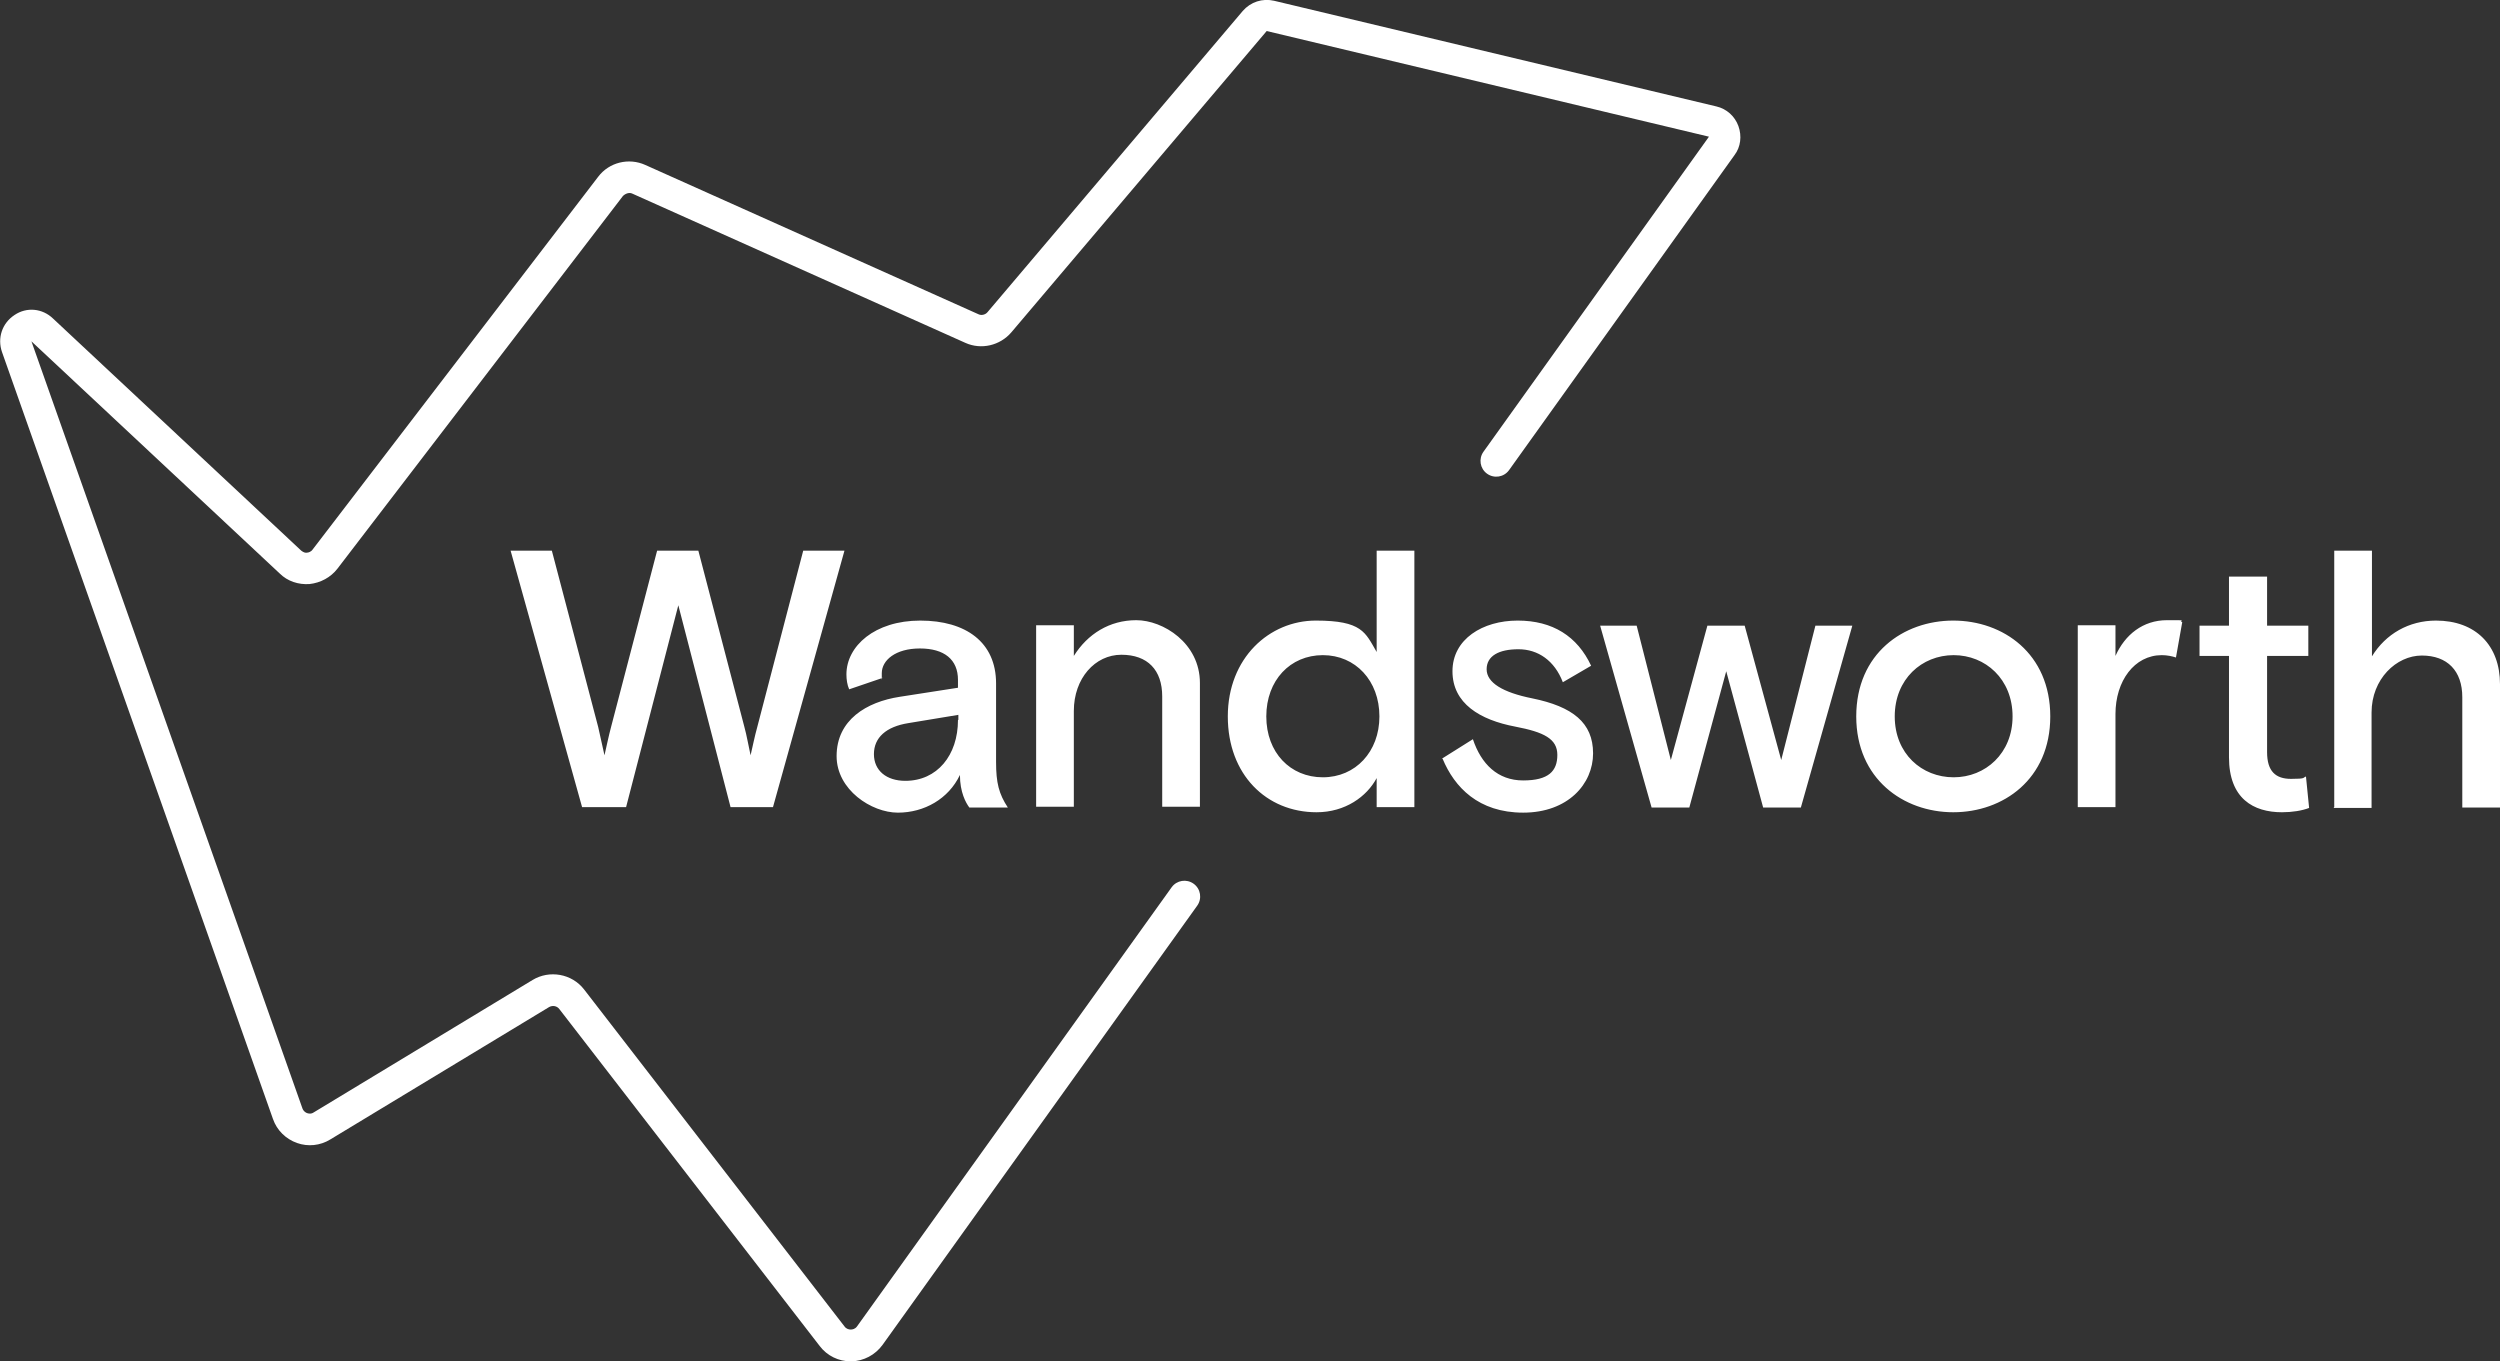<svg id="Layer_1" xmlns="http://www.w3.org/2000/svg" version="1.1" viewBox="0 0 636.5 346.6"><rect x="0" y="0" width="636.5" height="346.6" fill="#333333" stroke="none"/><defs><style>.st0{fill:#fff}</style></defs><path class="st0" d="M216.6 346.6c-3.1 0-6-1.4-7.9-3.9l-66.3-85.8c-.6-.8-1.7-1-2.6-.5l-55.7 33.7c-2.6 1.6-5.7 1.9-8.5.9s-5.1-3.2-6.1-6.1L.5 89.6c-1.2-3.5 0-7.3 3.2-9.4 3.1-2.1 7.1-1.7 9.8.9l63.2 59.1c.6.5 1.2.6 1.5.5.3 0 1-.2 1.4-.8L152.3 45c2.8-3.7 7.8-4.9 12-3l84.8 38c.8.4 1.8.1 2.3-.5l65-76.7c2-2.3 5-3.3 8-2.6L437 27.1c2.6.6 4.7 2.5 5.6 5 .9 2.5.6 5.3-1 7.4l-57.4 80.2c-1.3 1.8-3.8 2.2-5.6.9-1.8-1.3-2.2-3.8-.9-5.6l57.4-80.2L322.5 7.9l-65 76.7c-2.9 3.4-7.7 4.5-11.7 2.7l-84.8-38c-.8-.4-1.8 0-2.4.6l-72.7 94.9c-1.7 2.2-4.3 3.6-7.1 3.9-2.8.2-5.6-.7-7.6-2.7L8 86.9l69 195.3c.3.8.9 1.1 1.2 1.2s1 .3 1.7-.2l55.7-33.7c4.3-2.6 10-1.6 13.1 2.4l66.3 85.8c.5.7 1.2.8 1.6.8s1.1-.1 1.6-.8l80.1-111.8c1.3-1.8 3.8-2.2 5.6-.9 1.8 1.3 2.2 3.8.9 5.6l-80.1 111.8c-1.9 2.6-4.8 4.1-7.9 4.2h-.2z"/><path class="st0" d="M148.2 205.5 130 140.2h10.5l11.8 44.9 1.6 7.2c.4-1.7 1.1-5.1 1.7-7.3l11.7-44.8h10.5l11.7 44.8c.6 2.1 1.2 5.6 1.6 7.3.4-1.7 1.1-5.1 1.7-7.2l11.7-44.9H215l-18.2 65.3H186l-13.3-51.4-13.3 51.4h-11.2zm64.8-13c0-9.2 7.6-13.8 16.1-15.1l14.8-2.3v-2c0-5.2-3.5-8-9.7-8s-9.7 3-9.7 6.3 0 .6.2 1.2l-8.5 2.9c-.5-1.1-.7-2.5-.7-3.8 0-7.2 7.2-13.7 18.8-13.7s19.3 5.5 19.3 16v20c0 5.3.7 8.1 3 11.6h-9.8c-.9-1.2-2.4-3.9-2.4-8.3-2.9 6.1-9.1 9.6-15.8 9.6s-15.6-5.8-15.6-14.4zm31-9.2V182l-12.7 2.1c-5.7.9-8.8 3.7-8.8 7.9s3.2 6.8 8 6.8c8.1 0 13.4-6.5 13.4-15.5h.1zm19.8 22.2v-46.3h9.6v7.8c3.5-5.6 9.1-9.1 15.9-9.1s16.2 5.8 16.2 16v31.5h-9.6v-28.1c0-6.7-3.7-10.6-10.4-10.6s-12.1 6-12.1 14.3v24.4h-9.6zm48.8-23.1c0-14.9 10.6-24.4 22.4-24.4s12.6 3 15.5 8v-25.8h9.6v65.3h-9.6v-7.4c-2.5 4.7-8 8.7-15.3 8.7-12.8 0-22.6-9.6-22.6-24.4zm38.6 0c0-9.1-6.1-15.6-14.4-15.6s-14.4 6.4-14.4 15.6 6.1 15.5 14.4 15.5 14.4-6.5 14.4-15.5zm16 10.7 7.8-4.9c2.1 6.3 6.3 10.5 12.8 10.5s8.7-2.4 8.7-6.5-3.4-5.8-10.7-7.2c-9-1.7-16-5.9-16-14.1s7.7-12.9 16.6-12.9 15.2 4 18.7 11.5l-7.2 4.2c-2.1-5.5-6.3-8.4-11.3-8.4s-8.1 1.7-8.1 5.1 4.1 5.9 11.6 7.4c10.3 2.1 15.5 6.2 15.5 14s-6.4 15.1-17.8 15.1-17.5-6.5-20.5-13.7h-.1zm95.1-33.8h9.3l-13.1 46.3h-9.6l-9.4-34.7-9.4 34.7h-9.6l-13.1-46.3h9.3l8.7 34.2 9.3-34.2h9.5l9.3 34.2 8.7-34.2zm10.3 23.1c0-16 12-24.4 24.7-24.4s24.7 8.4 24.7 24.4-12 24.4-24.7 24.4-24.7-8.5-24.7-24.4zm39.8 0c0-9.5-6.9-15.6-15-15.6s-15 6.1-15 15.6 6.9 15.5 15 15.5 15-6.1 15-15.5zm16.6 23.1v-46.3h9.6v7.8c2.4-5.4 7-9.1 13.1-9.1s2.7 0 3.9.5l-1.6 9c-.9-.3-2.2-.6-3.6-.6-7 0-11.8 6.6-11.8 15v23.7H529zm38.5-12.6V167H560v-7.7h7.5v-12.5h9.7v12.5h10.5v7.7h-10.5v24.5c0 4.9 2.2 6.8 6.1 6.8s2.9-.3 3.8-.6l.8 8c-1.8.7-4.3 1.1-6.9 1.1-7.3 0-13.5-3.5-13.5-14zm26.8 12.6v-65.3h9.6v26.9c3.5-5.7 9.4-9.1 16.3-9.1 10.1 0 16.3 6.3 16.3 16.2v31.4h-9.6v-28.1c0-6.7-3.8-10.6-10.3-10.6s-12.8 6-12.8 14.5v24.3h-9.6v-.2z"/></svg>